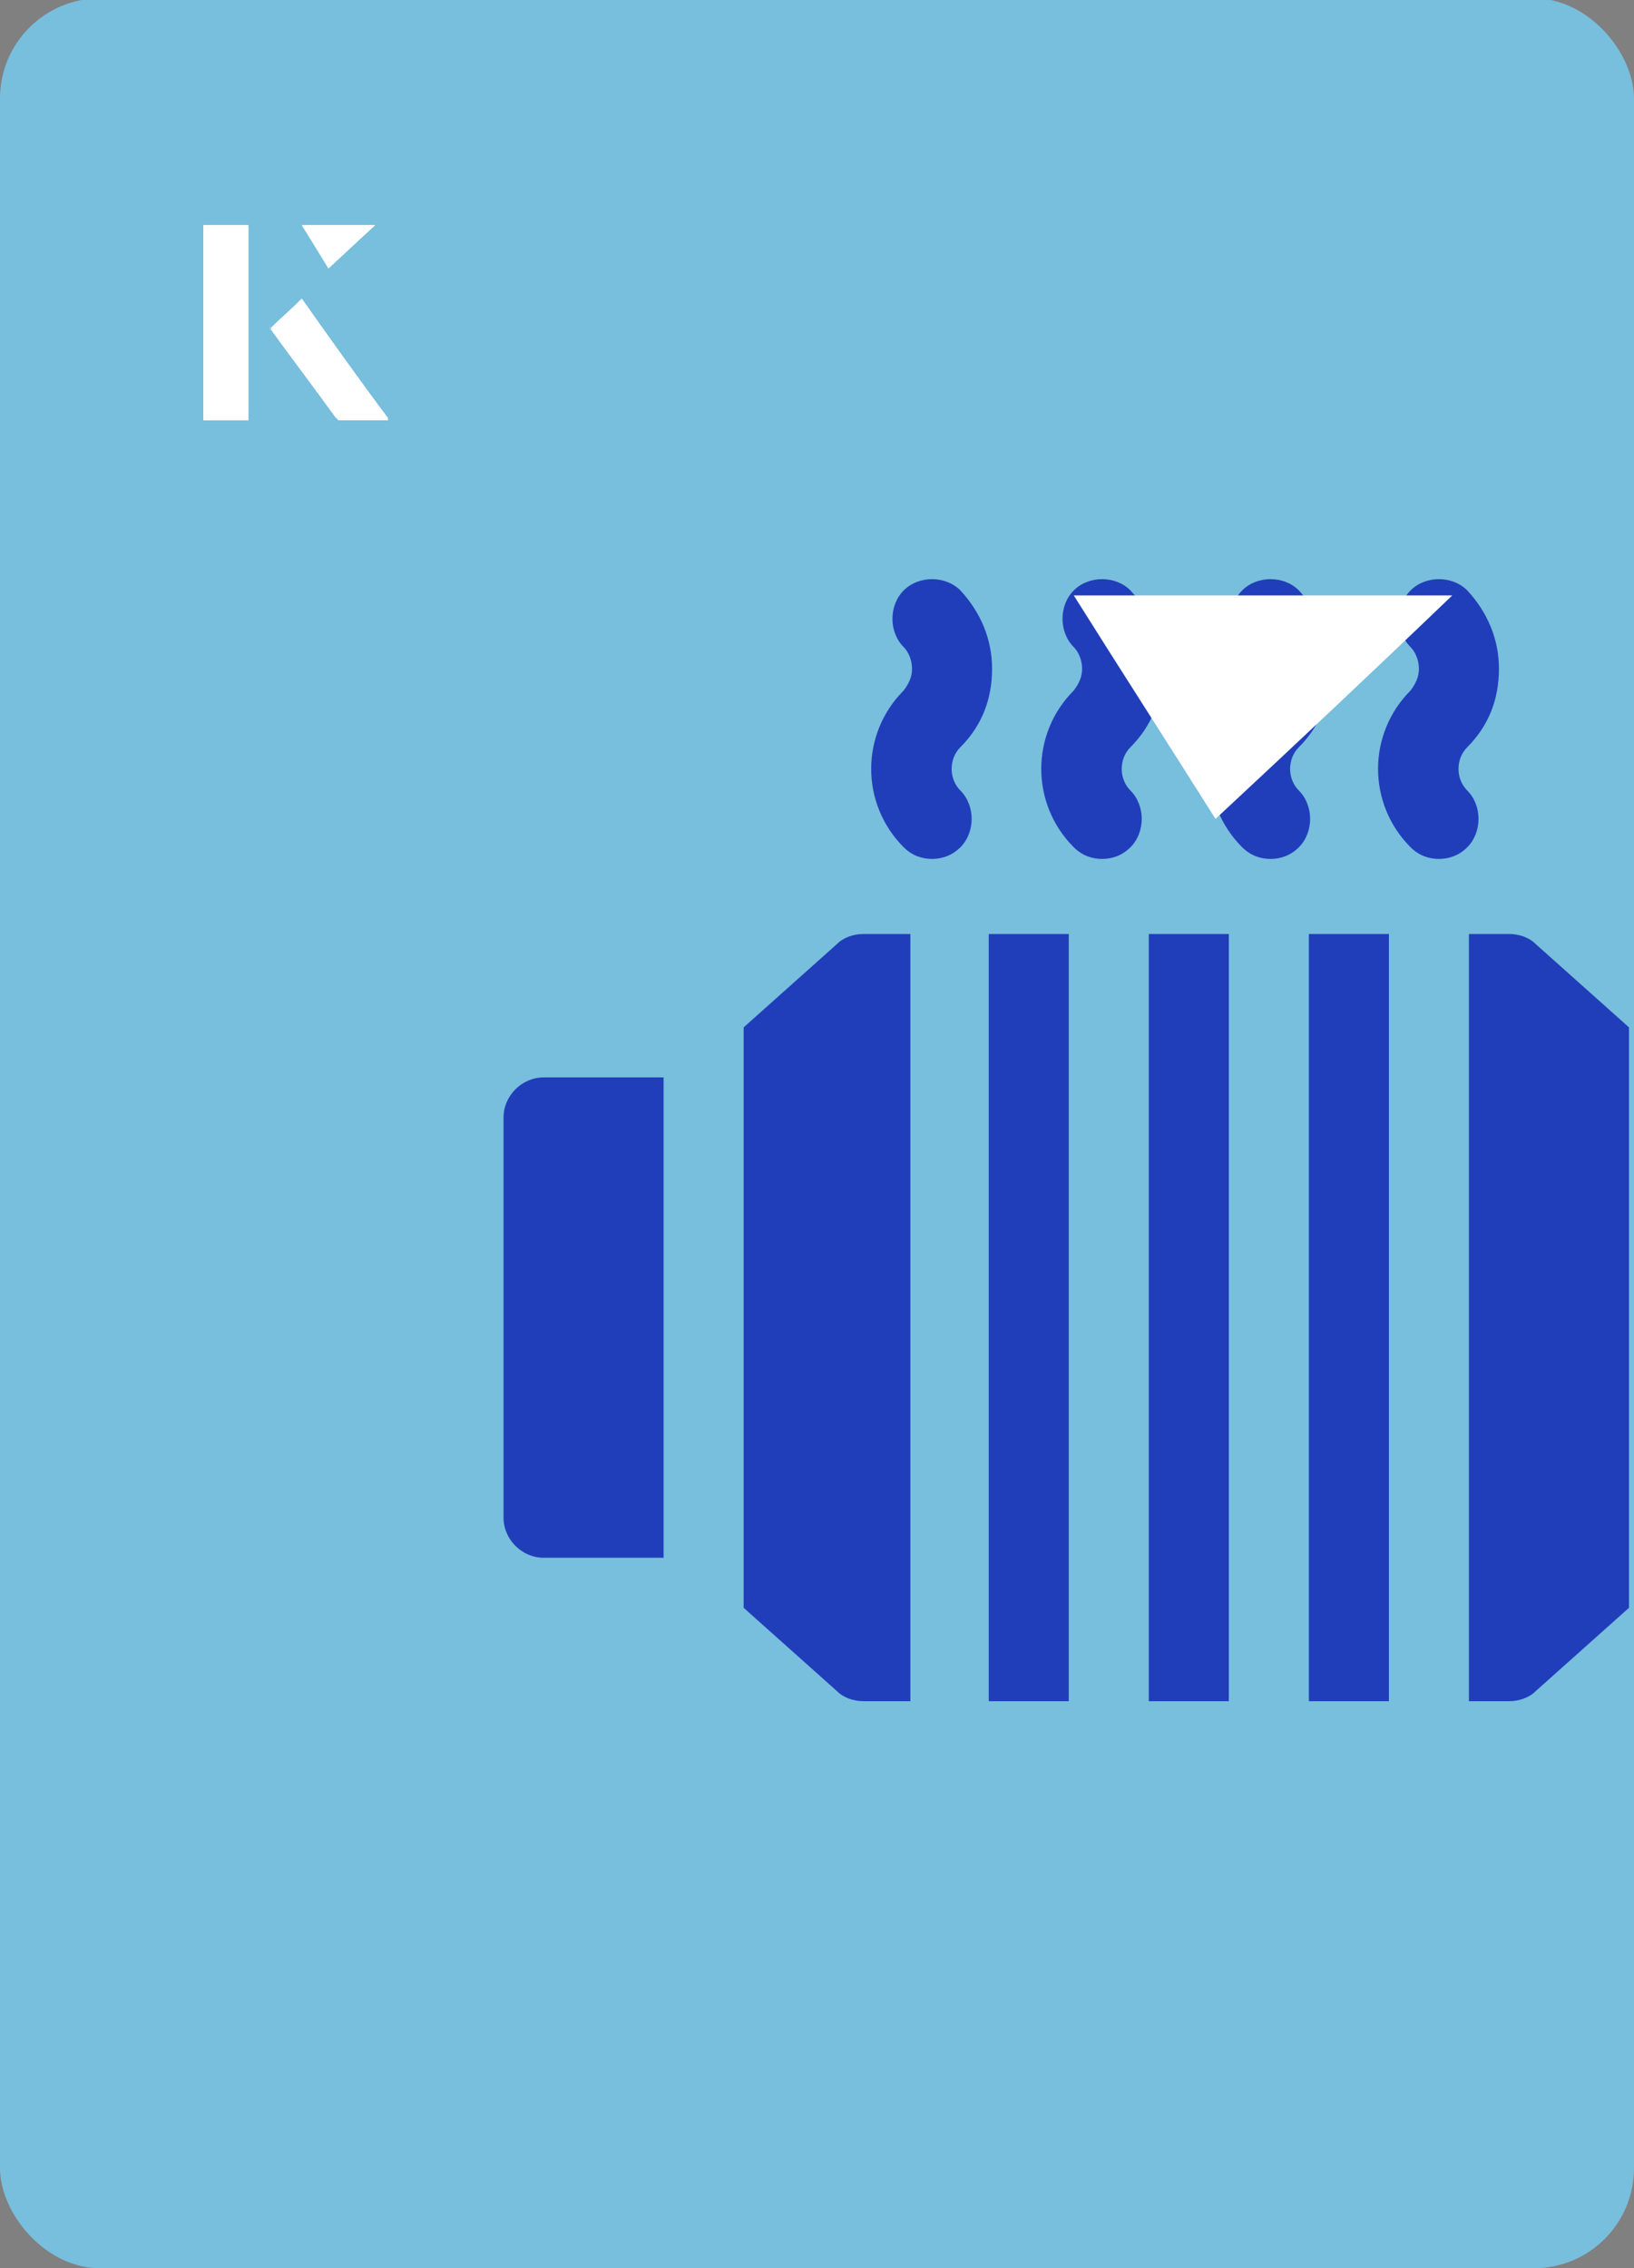 <?xml version="1.0" encoding="UTF-8"?><svg id="Layer_1" xmlns="http://www.w3.org/2000/svg" xmlns:xlink="http://www.w3.org/1999/xlink" viewBox="0 0 98 136"><rect x="0" y="0" width="98" height="136" fill="#808080" stroke="none"/><defs><clipPath id="clippath"><rect x="0" y="0" width="98" height="136.1" rx="6" ry="6" transform="translate(98 136) rotate(-180)" style="fill:none;"/></clipPath></defs><rect x="0" y="0" width="98" height="136.1" rx="6" ry="6" transform="translate(98 136) rotate(-180)" style="fill:#78bedd;"/><g style="clip-path:url(#clippath);"><path d="M88,47.4c-.7-.7-.7-1.9,0-2.6,1.3-1.3,1.9-2.9,1.9-4.7s-.7-3.4-1.9-4.7c-.9-.9-2.5-.9-3.4,0-.9.9-.9,2.5,0,3.4.3.3.5.8.5,1.3s-.2.9-.5,1.3c-2.6,2.6-2.6,6.8,0,9.4.5.5,1.1.7,1.7.7s1.2-.2,1.7-.7c.9-.9.9-2.5,0-3.4h0Z" style="fill:#203eba;"/><path d="M77.9,47.4c-.7-.7-.7-1.9,0-2.6,1.3-1.3,1.9-2.9,1.9-4.7s-.7-3.4-1.9-4.7c-.9-.9-2.5-.9-3.4,0-.9.9-.9,2.5,0,3.4.3.3.5.8.5,1.3s-.2.9-.5,1.3c-2.6,2.6-2.6,6.8,0,9.4.5.5,1.1.7,1.7.7s1.2-.2,1.7-.7c.9-.9.9-2.5,0-3.4h0Z" style="fill:#203eba;"/><path d="M67.8,44.8c1.3-1.3,1.9-2.9,1.9-4.7s-.7-3.4-1.9-4.7c-.9-.9-2.5-.9-3.4,0-.9.9-.9,2.5,0,3.4.3.3.5.8.5,1.3s-.2.9-.5,1.3c-2.6,2.6-2.6,6.8,0,9.4.5.5,1.1.7,1.7.7s1.2-.2,1.7-.7c.9-.9.9-2.5,0-3.4-.7-.7-.7-1.9,0-2.6Z" style="fill:#203eba;"/><path d="M57.6,44.8c1.3-1.3,1.9-2.9,1.9-4.7s-.7-3.4-1.9-4.7c-.9-.9-2.5-.9-3.4,0-.9.9-.9,2.5,0,3.4.3.3.5.8.5,1.3s-.2.9-.5,1.3c-2.6,2.6-2.6,6.8,0,9.4.5.5,1.1.7,1.7.7s1.2-.2,1.7-.7c.9-.9.9-2.5,0-3.4-.7-.7-.7-1.9,0-2.6Z" style="fill:#203eba;"/><path d="M30.2,67v24c0,1.3,1.1,2.4,2.4,2.4h7.2v-28.8h-7.2c-1.3,0-2.4,1.1-2.4,2.4Z" style="fill:#203eba;"/><path d="M78.5,56h4.8v46h-4.8v-46Z" style="fill:#203eba;"/><path d="M68.9,56h4.8v46h-4.8v-46Z" style="fill:#203eba;"/><path d="M59.3,56h4.8v46h-4.8v-46Z" style="fill:#203eba;"/><path d="M90.5,56h-2.4v46h2.4c.6,0,1.2-.2,1.6-.6l5.6-5v-34.8l-5.6-5c-.4-.4-1-.6-1.6-.6Z" style="fill:#203eba;"/><path d="M50.2,56.6l-5.6,5v34.8l5.6,5c.4.4,1,.6,1.6.6h2.8v-46h-2.8c-.6,0-1.2.2-1.6.6h0Z" style="fill:#203eba;"/></g><path d="M72.9,49.1c-2.9-4.6-5.8-9.1-8.5-13.4h22.7c-5,4.8-9.9,9.4-14.2,13.4Z" style="fill:#fff;"/><path d="M14.9,13.5h-2.7v11.7h2.7v-11.7ZM16.2,19.7c1.3,1.8,2.6,3.5,3.9,5.3,0,0,.2.2.2.2,1,0,1.9,0,3,0-1.8-2.5-3.5-4.8-5.2-7.2-.7.6-1.3,1.2-1.9,1.8ZM19.7,16.1c.8-.8,1.8-1.7,2.8-2.6h-4.4c.5.8,1.1,1.7,1.6,2.6Z" style="fill:#fff;"/><path d="M14.9,13.5v11.7h-2.7v-11.7h2.7Z" style="fill:#fff;"/><path d="M16.2,19.7c.6-.6,1.2-1.1,1.9-1.8,1.7,2.4,3.4,4.8,5.2,7.2-1.1,0-2,0-3,0,0,0-.2,0-.2-.2-1.3-1.8-2.6-3.5-3.9-5.3Z" style="fill:#fff;"/><polygon points="19.7 16.1 18.1 13.5 22.5 13.5 19.7 16.1" style="fill:#fff;"/></svg>